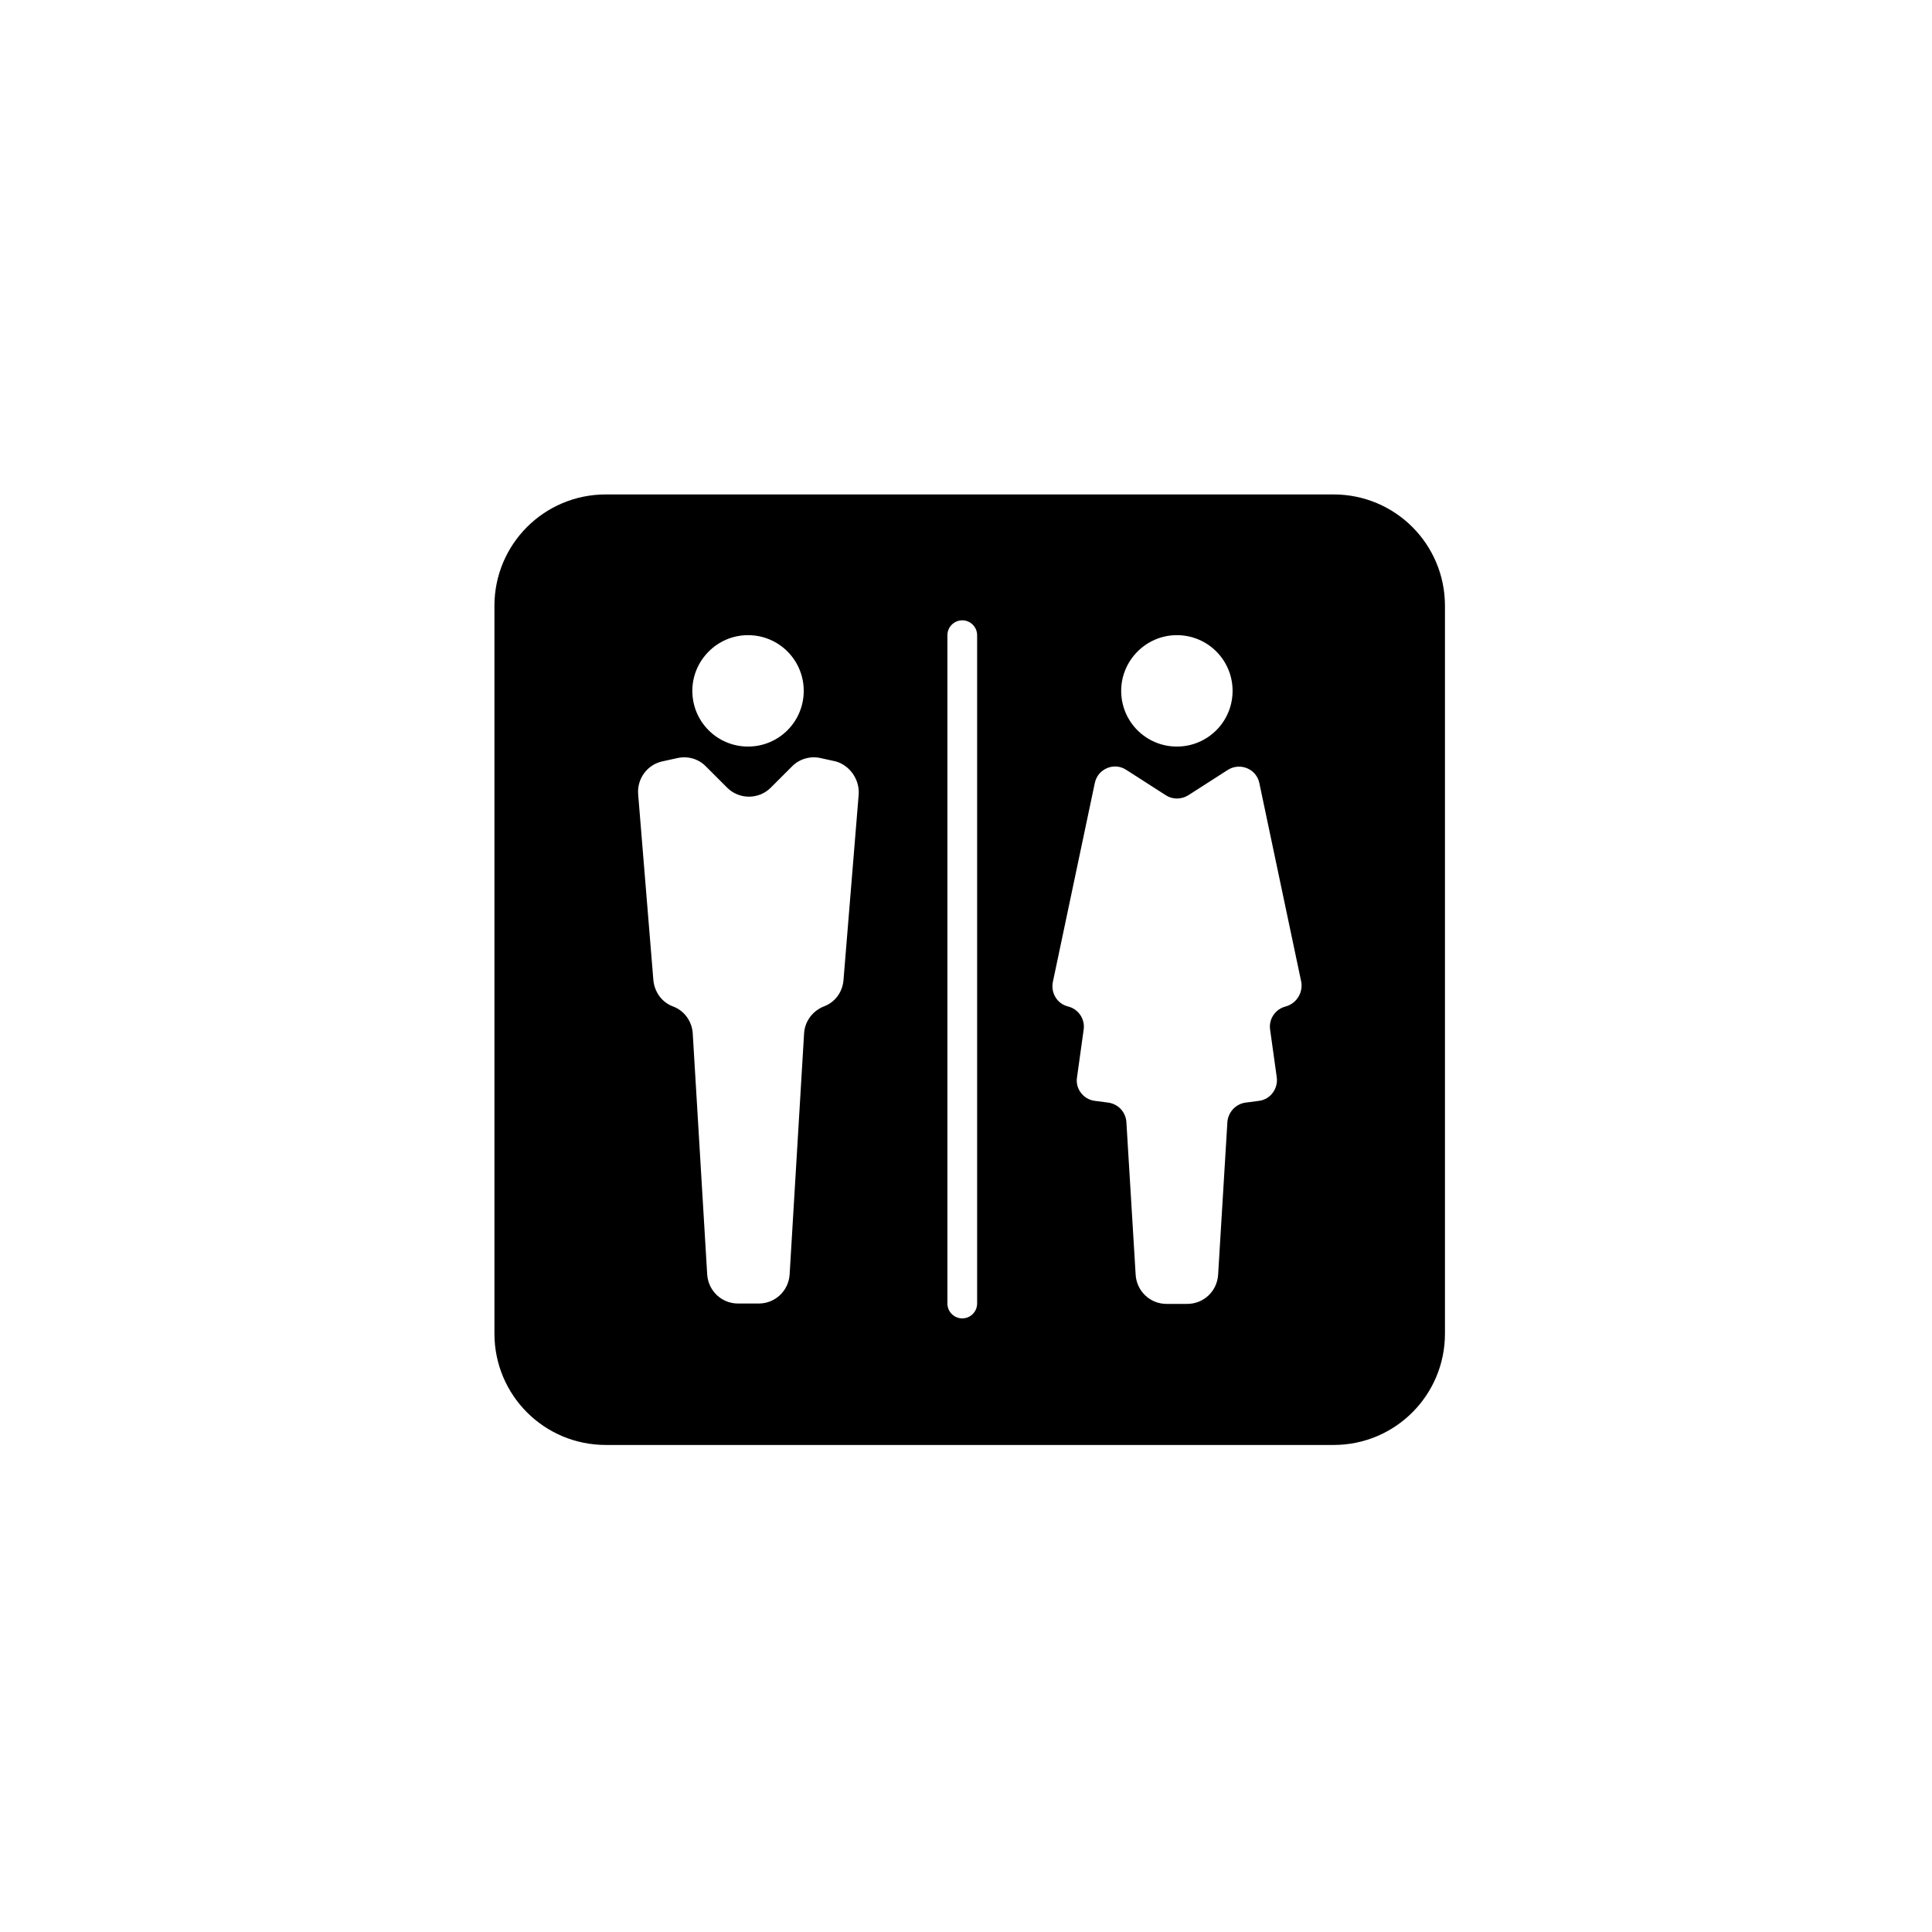 <?xml version="1.0" encoding="UTF-8"?>
<!-- Uploaded to: SVG Repo, www.svgrepo.com, Generator: SVG Repo Mixer Tools -->
<svg fill="#000000" width="800px" height="800px" version="1.1" viewBox="144 144 512 512" xmlns="http://www.w3.org/2000/svg">
 <path d="m526.93 304.55c0-16.336-13.188-29.52-29.52-29.52h-192.86c-16.336 0-29.52 13.188-29.52 29.52v192.86c0 16.336 13.188 29.52 29.52 29.52h192.86c16.336 0 29.52-13.188 29.52-29.52zm-71.043 7.773c8.168 0 14.762 6.594 14.762 14.762 0 8.168-6.594 14.762-14.762 14.762s-14.762-6.594-14.762-14.762c0-8.07 6.594-14.762 14.762-14.762zm-113.65 0c8.168 0 14.762 6.594 14.762 14.762 0 8.168-6.594 14.762-14.762 14.762s-14.762-6.594-14.762-14.762c0-8.07 6.594-14.762 14.762-14.762zm29.324 42.215-4.035 49.297c-0.297 3.148-2.262 5.805-5.215 6.887-2.953 1.18-5.019 3.938-5.215 7.086l-3.836 63.961c-0.297 4.328-3.836 7.676-8.168 7.676h-5.508c-4.328 0-7.871-3.344-8.168-7.676l-3.836-63.961c-0.195-3.148-2.262-6.004-5.215-7.086-2.953-1.082-4.922-3.836-5.215-6.988l-4.035-49.297c-0.297-4.035 2.363-7.773 6.394-8.66l4.035-0.887c2.754-0.59 5.512 0.195 7.477 2.164l5.707 5.707c3.148 3.148 8.363 3.148 11.512 0l5.707-5.707c1.969-1.969 4.82-2.754 7.477-2.164l4.035 0.887c3.641 0.988 6.394 4.727 6.102 8.762zm31.387 134.91c0 2.164-1.77 3.938-3.938 3.938-2.164 0-3.938-1.77-3.938-3.938v-177.12c0-2.164 1.77-3.938 3.938-3.938 2.164 0 3.938 1.77 3.938 3.938zm81.773-78.723c-2.754 0.688-4.527 3.344-4.133 6.102l1.77 12.695c0.395 2.953-1.672 5.805-4.625 6.199l-3.738 0.492c-2.559 0.395-4.527 2.559-4.723 5.117l-2.461 40.539c-0.297 4.328-3.836 7.676-8.168 7.676h-5.512c-4.328 0-7.871-3.344-8.168-7.676l-2.461-40.539c-0.195-2.656-2.164-4.723-4.723-5.117l-3.738-0.492c-2.953-0.395-5.117-3.246-4.625-6.199l1.77-12.695c0.395-2.754-1.379-5.41-4.133-6.102-2.856-0.688-4.625-3.543-4.035-6.496l11.121-52.742c0.789-3.738 5.117-5.609 8.363-3.445l10.43 6.691c1.77 1.18 4.133 1.18 6.004 0l10.43-6.691c3.246-2.066 7.578-0.297 8.363 3.445l11.121 52.742c0.496 2.856-1.277 5.711-4.129 6.496z"/>
</svg>